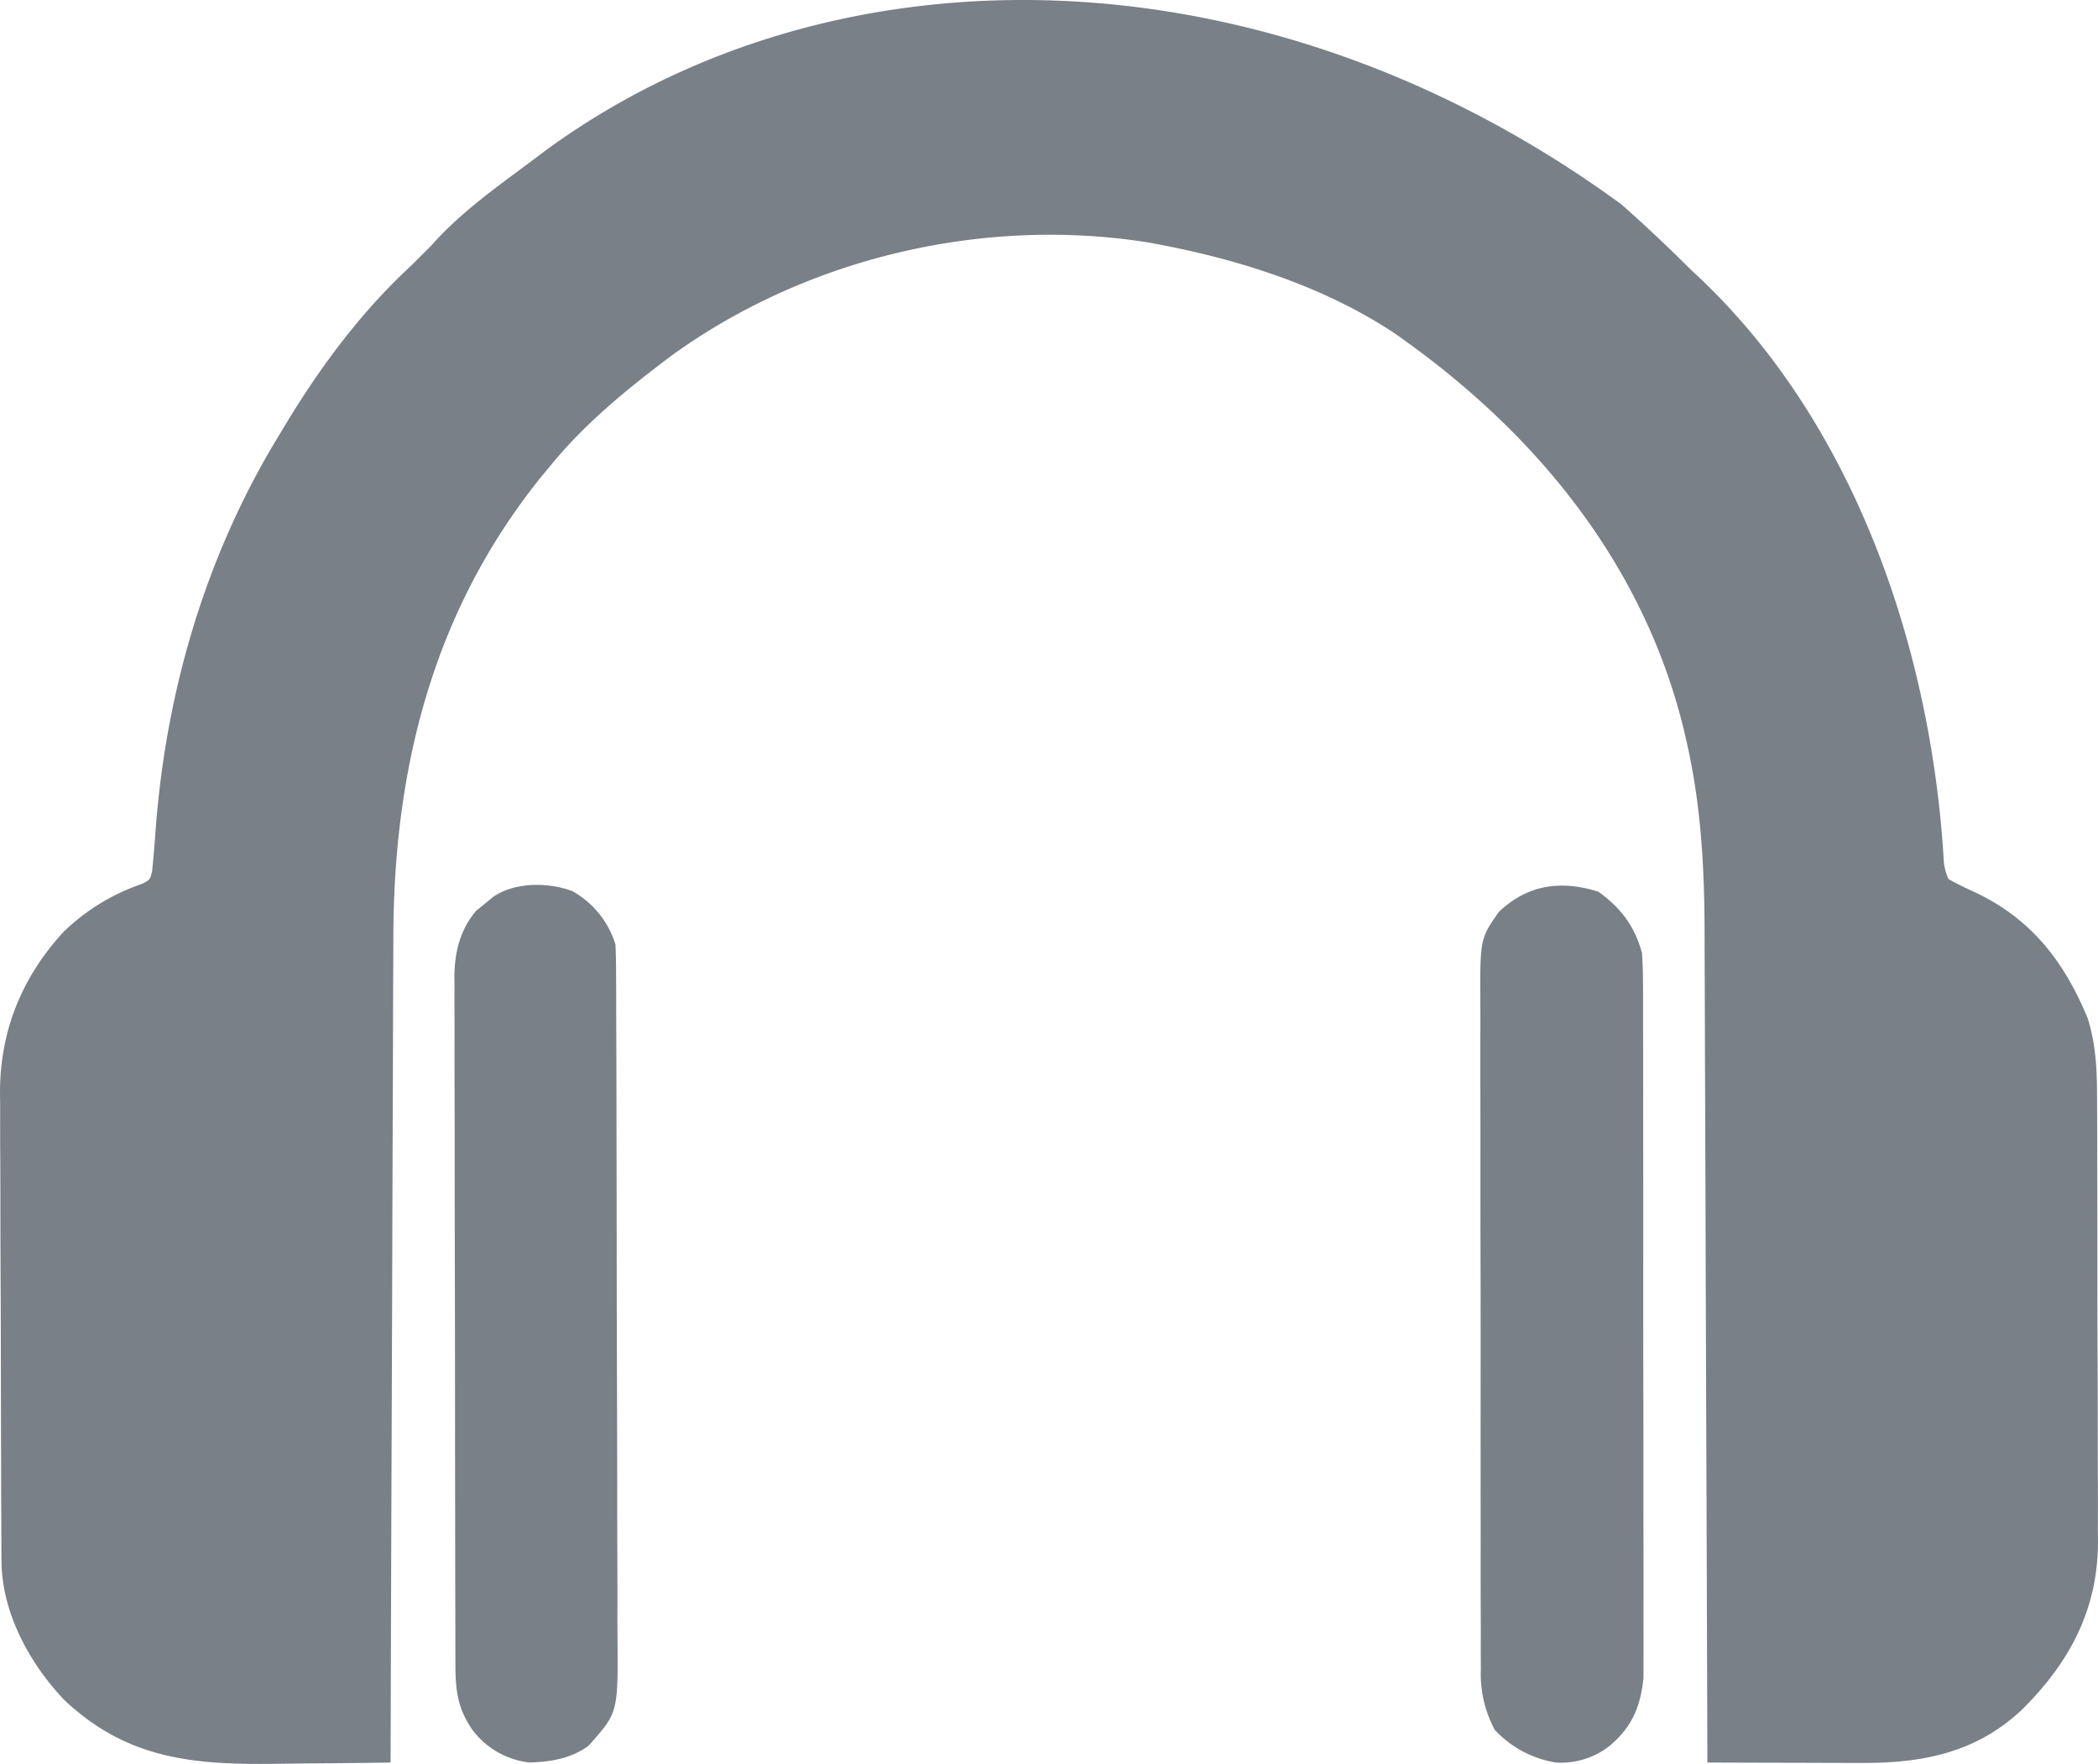 <svg xmlns="http://www.w3.org/2000/svg" width="513.029" height="431.337" viewBox="0 0 513.029 431.337">
  <g id="listen-gray" transform="translate(0.509 -1.006)">
    <path id="Path_313" data-name="Path 313" d="M0,0Q8.748,7.749,17,16l2,1.859C57.133,53.907,75.6,108.691,78.766,159.79A12.557,12.557,0,0,0,80,165c2.177,1.193,4.3,2.237,6.563,3.25C100.244,174.76,108.221,185.074,114,199c2.164,6.933,2.3,13.42,2.291,20.651.01,1.875.01,1.875.02,3.788q.024,5.114.024,10.228,0,3.2.011,6.408.027,11.207.025,22.411,0,10.4.051,20.8.039,8.965.036,17.932,0,5.34.026,10.678c.023,3.977.014,7.954,0,11.931.011,1.16.022,2.32.034,3.515C116.394,343.791,109.483,356.612,98,368c-11.212,10.614-24.38,13.172-39.3,13.1l-3.27-.005q-5.15-.007-10.3-.03-3.5-.009-7-.014Q29.562,381.032,21,381c0-1.693,0-1.693-.01-3.42q-.122-41.266-.278-82.535-.075-19.956-.134-39.914-.05-17.4-.121-34.806-.038-9.207-.06-18.414-.02-8.684-.064-17.367-.013-3.17-.017-6.34c-.018-15.917-.854-31.449-4.441-47.016l-.639-2.776C5.619,88.96-19.632,57.431-52,34l-2.777-2.012C-71.624,20.57-92.157,13.844-112,10l-3.227-.625c-40.344-6.557-83.628,3.508-116.816,27.406C-242.892,44.922-253.425,53.427-262,64l-2.266,2.723c-26.385,32.815-36.013,71.3-36.053,112.656q-.014,3.313-.03,6.628-.041,8.923-.056,17.847-.023,9.354-.068,18.706-.066,16.677-.111,33.353-.042,15.131-.1,30.263c0,.665,0,1.33-.007,2.015q-.018,5-.037,10.008-.156,41.4-.273,82.8-10.056.154-20.111.22-3.411.03-6.822.082c-20.636.308-37.13-.782-52.88-15.614-8.53-8.988-15.277-21.413-15.334-34.017-.011-1.621-.011-1.621-.022-3.274,0-1.181-.005-2.362-.008-3.578-.007-1.248-.013-2.5-.02-3.781q-.03-6.205-.041-12.409-.006-2.143-.013-4.286-.028-10.077-.041-20.156-.015-11.592-.077-23.185-.045-8.984-.048-17.967,0-5.354-.036-10.707c-.028-3.994-.024-7.988-.017-11.982-.013-1.163-.026-2.325-.039-3.523.094-14.979,5.428-27.927,15.532-38.944a51.5,51.5,0,0,1,19.262-11.762c1.9-.988,1.9-.988,2.414-3.125.334-3.325.6-6.65.845-9.983C-355.9,118.715-346.06,85.369-328,56l1.04-1.736C-318.406,40.009-308.241,26.291-296,15l2.562-2.562L-291,10l1.48-1.621c6.466-6.865,14.035-12.345,21.586-17.944q2.323-1.723,4.625-3.474C-192.372-65.1-86.685-63.4,0,0Z" transform="translate(396 51)" fill="#798087"/>
    <path id="Path_314" data-name="Path 314" d="M0,0A22.382,22.382,0,0,1,10.574,13.094c.1,2.453.148,4.877.147,7.33,0,.752.007,1.5.011,2.28q.017,3.793.019,7.586.009,2.715.02,5.43.032,8.927.041,17.854.006,3.073.012,6.146.029,14.439.042,28.877.015,16.665.076,33.331.045,12.881.048,25.763,0,7.693.036,15.386.035,7.242.017,14.482,0,2.652.02,5.306c.132,18.042.132,18.042-7.053,26.1-4.249,3.154-9.242,3.959-14.438,4.125a20.26,20.26,0,0,1-14-8c-3.706-5.427-4.149-9.837-4.14-16.3,0-.737-.006-1.474-.009-2.233q-.013-3.705-.012-7.411-.007-2.655-.015-5.312-.02-7.218-.024-14.437,0-4.51-.012-9.021-.02-14.116-.027-28.234-.007-16.289-.051-32.578-.032-12.6-.033-25.19,0-7.521-.025-15.041-.025-7.077-.01-14.154,0-2.593-.014-5.186c-.013-2.366-.007-4.732,0-7.1-.008-.678-.016-1.356-.024-2.055.061-5.938,1.423-11.437,5.329-16.029l2.063-1.66,2.063-1.715C-14.076-2.236-5.9-2.2,0,0Z" transform="translate(139.426 218.906)" fill="#798087"/>
    <path id="Path_315" data-name="Path 315" d="M0,0C5.555,4.1,8.757,8.254,10.625,14.938c.18,2.508.257,5.025.261,7.539.006,1.108.006,1.108.012,2.238.01,2.464.006,4.928,0,7.392q.006,2.657.015,5.313.02,7.206.012,14.411,0,6.02.009,12.04.017,14.205.005,28.411-.009,14.644.028,29.287.027,12.582.02,25.165,0,7.511.015,15.021.019,7.063,0,14.129,0,2.587.009,5.176c.011,2.361,0,4.723-.01,7.084,0,1.32,0,2.64,0,4-.7,7.115-2.8,12.15-8.375,16.795a19.23,19.23,0,0,1-13,4,25.994,25.994,0,0,1-15-8,28.82,28.82,0,0,1-3.388-14.812c-.008-1.133-.008-1.133-.016-2.29-.014-2.516-.007-5.032,0-7.549q-.009-2.715-.021-5.432-.027-7.36-.011-14.721,0-6.15-.009-12.3-.021-14.512,0-29.025.017-14.959-.029-29.919-.033-12.856-.023-25.713.005-7.673-.016-15.346-.023-7.216.007-14.432.006-2.644-.01-5.287c-.091-16.587-.091-16.587,4.517-23.174C-17.347-1.739-9.241-2.909,0,0Z" transform="translate(390.375 219.063)" fill="#798087"/>
  </g>
</svg>
